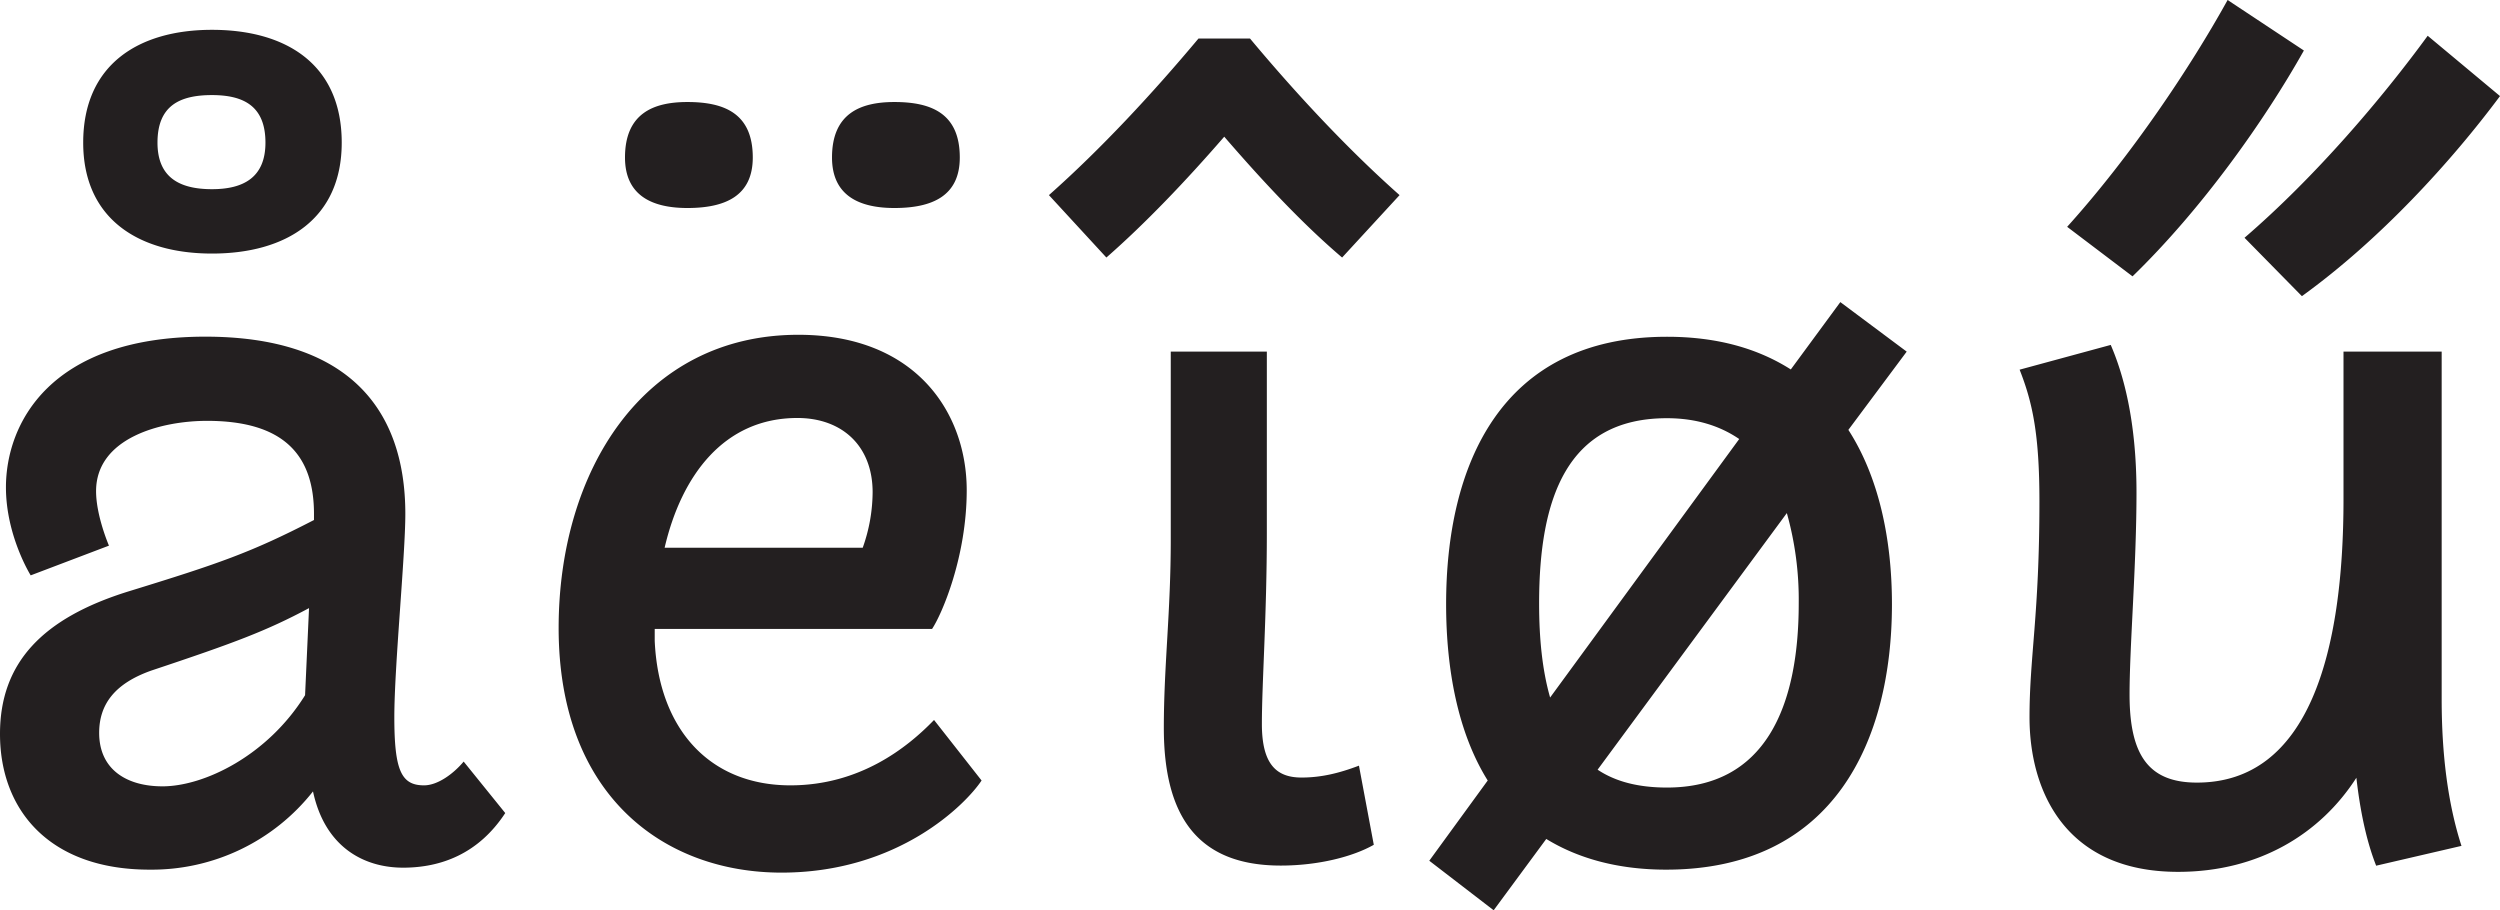 <svg xmlns="http://www.w3.org/2000/svg" xmlns:xlink="http://www.w3.org/1999/xlink" viewBox="0 0 908.64 330.84"><defs><style>.cls-1{fill:none;}.cls-2{clip-path:url(#clip-path);}.cls-3{fill:#231f20;}</style><clipPath id="clip-path"><rect class="cls-1" width="908.64" height="330.84"/></clipPath></defs><title>Asset 10arlette_5</title><g id="Layer_2" data-name="Layer 2"><g id="Layer_1-2" data-name="Layer 1"><g class="cls-2"><path class="cls-3" d="M863.64,314.64l31-7.2c-5-15.48-7.2-33.48-7.2-53.28V127.8H851.76v53.64c0,55.8-12.6,103-53.28,103-17.64,0-24.48-10.08-24.48-32,0-17.64,2.52-46.8,2.52-73.44s-5-43.56-9.36-53.64l-33.12,9c4.68,11.88,7.2,23.4,7.2,47.88,0,41.4-3.6,56.16-3.6,78.48,0,26.28,12.6,56.16,54,56.16,29.52,0,51.84-14,64.8-34.2,1.8,15.84,4.68,25.56,7.2,32M815.76,86.4l20.88,21.24c28.44-20.52,54.36-49,72-72.72L882.36,13c-16.56,22.68-40.68,51.12-66.6,73.44m-64.44-4,23.76,18C800.28,76,823,43.92,837.36,18.36L809.64,0c-13.32,24.12-34.92,56.52-58.32,82.44M580.68,279.72l68.76-93.24a116.4,116.4,0,0,1,4.32,32.76c0,37.8-12.24,67-47.88,67-10.44,0-18.72-2.16-25.2-6.48m51.48-120.24-68.76,94c-2.88-10.08-4-21.6-4-34.2,0-38.16,10.08-67.32,46.44-67.32,10.8,0,19.44,2.88,26.28,7.56M519.48,312.84l23.4,18L562,304.92c11.16,6.84,25.56,11.16,43.56,11.16,61.2,0,82.08-47.16,82.08-96.48,0-23.4-4.68-46.08-15.84-63.36L693,127.8l-24.12-18-18,24.48c-11.88-7.56-26.64-11.88-45-11.88-60.84,0-80.28,47.16-80.28,97.2,0,23.76,4.32,46.8,15.12,64.08Zm-20.16-5.76-5.4-28.8c-7.56,2.88-14,4.32-20.88,4.32-9,0-14.4-4.68-14.4-19.44s1.8-39.6,1.8-69.48V127.8H425.52v68.4c0,26.28-2.52,45.72-2.52,68.4,0,32,12.24,50,42.48,50,13.68,0,26.28-3.24,33.84-7.56M487.8,93.6l20.88-22.68C489.6,54,470.88,33.84,454.32,14H435.6C419,33.84,400.32,54,381.24,70.92L402.12,93.6c14-12.24,28.8-27.72,42.84-43.92,14,16.2,28.44,31.68,42.84,43.92M313.56,199.08h-72c6.12-26.28,21.6-47.16,48.24-47.16,16.2,0,27.36,10.08,27.36,27a60.75,60.75,0,0,1-3.6,20.16m43.2,84.6-17.28-22c-9.72,10.08-27,23.76-52.2,23.76-29.16,0-47.88-20.16-49.32-52.56V228.6h100.8c3.6-5.4,12.6-26.28,12.6-50.4,0-28.08-18.36-56.52-61.2-56.52-56.52,0-87.12,49.68-87.12,106.56,0,61.2,38.52,88.92,81,88.92s67-24.84,72.72-33.48M348.84,57.24c0-15.84-10.08-20.16-23.76-20.16-12.6,0-22.68,4.32-22.68,20.16,0,14,10.08,18.36,22.68,18.36,13.68,0,23.76-4.32,23.76-18.36m-75.24,0c0-15.84-10.08-20.16-23.76-20.16-12.6,0-22.68,4.32-22.68,20.16,0,14,10.08,18.36,22.68,18.36,13.68,0,23.76-4.32,23.76-18.36M112.32,221l-1.44,31.68c-13.68,22-36.72,33.12-51.84,33.12-13,0-23-6.12-23-19.44,0-10.44,5.76-18,19.08-22.68,30.24-10.08,41.76-14.4,57.24-22.68m71.28,74.52-15.12-18.72c-3.6,4.32-9.36,8.64-14.4,8.64-8.28,0-10.8-5.4-10.8-24.84,0-18.36,4-58.68,4-73.8,0-39.6-22.32-64.44-72.72-64.44C18,122.4,2.16,154.08,2.16,177.12c0,17.64,9,32,9,32l28.44-10.8s-4.68-10.8-4.68-19.8c0-19.44,23.76-25.56,40.32-25.56,28.08,0,38.88,12.6,38.88,33.84V189c-23,11.88-34.56,15.84-67.32,25.92C15.48,224.64,0,240.84,0,266.76c0,27.72,18,49.32,54.36,49.32a74.62,74.62,0,0,0,59.4-28.44c4.32,20.16,18.36,27.72,32.76,27.72,13.68,0,27.36-5,37.08-19.8M96.48,51.84c0,12.6-7.92,16.92-19.44,16.92-11.88,0-19.8-4.32-19.8-16.92,0-13.32,7.92-17.28,19.8-17.28,11.52,0,19.44,4,19.44,17.28m27.72,0c0-28.44-20.16-41-47.16-41-26.64,0-46.8,12.6-46.8,41,0,27.72,20.16,40.32,46.8,40.32,27,0,47.16-12.6,47.16-40.32"/></g></g></g></svg>